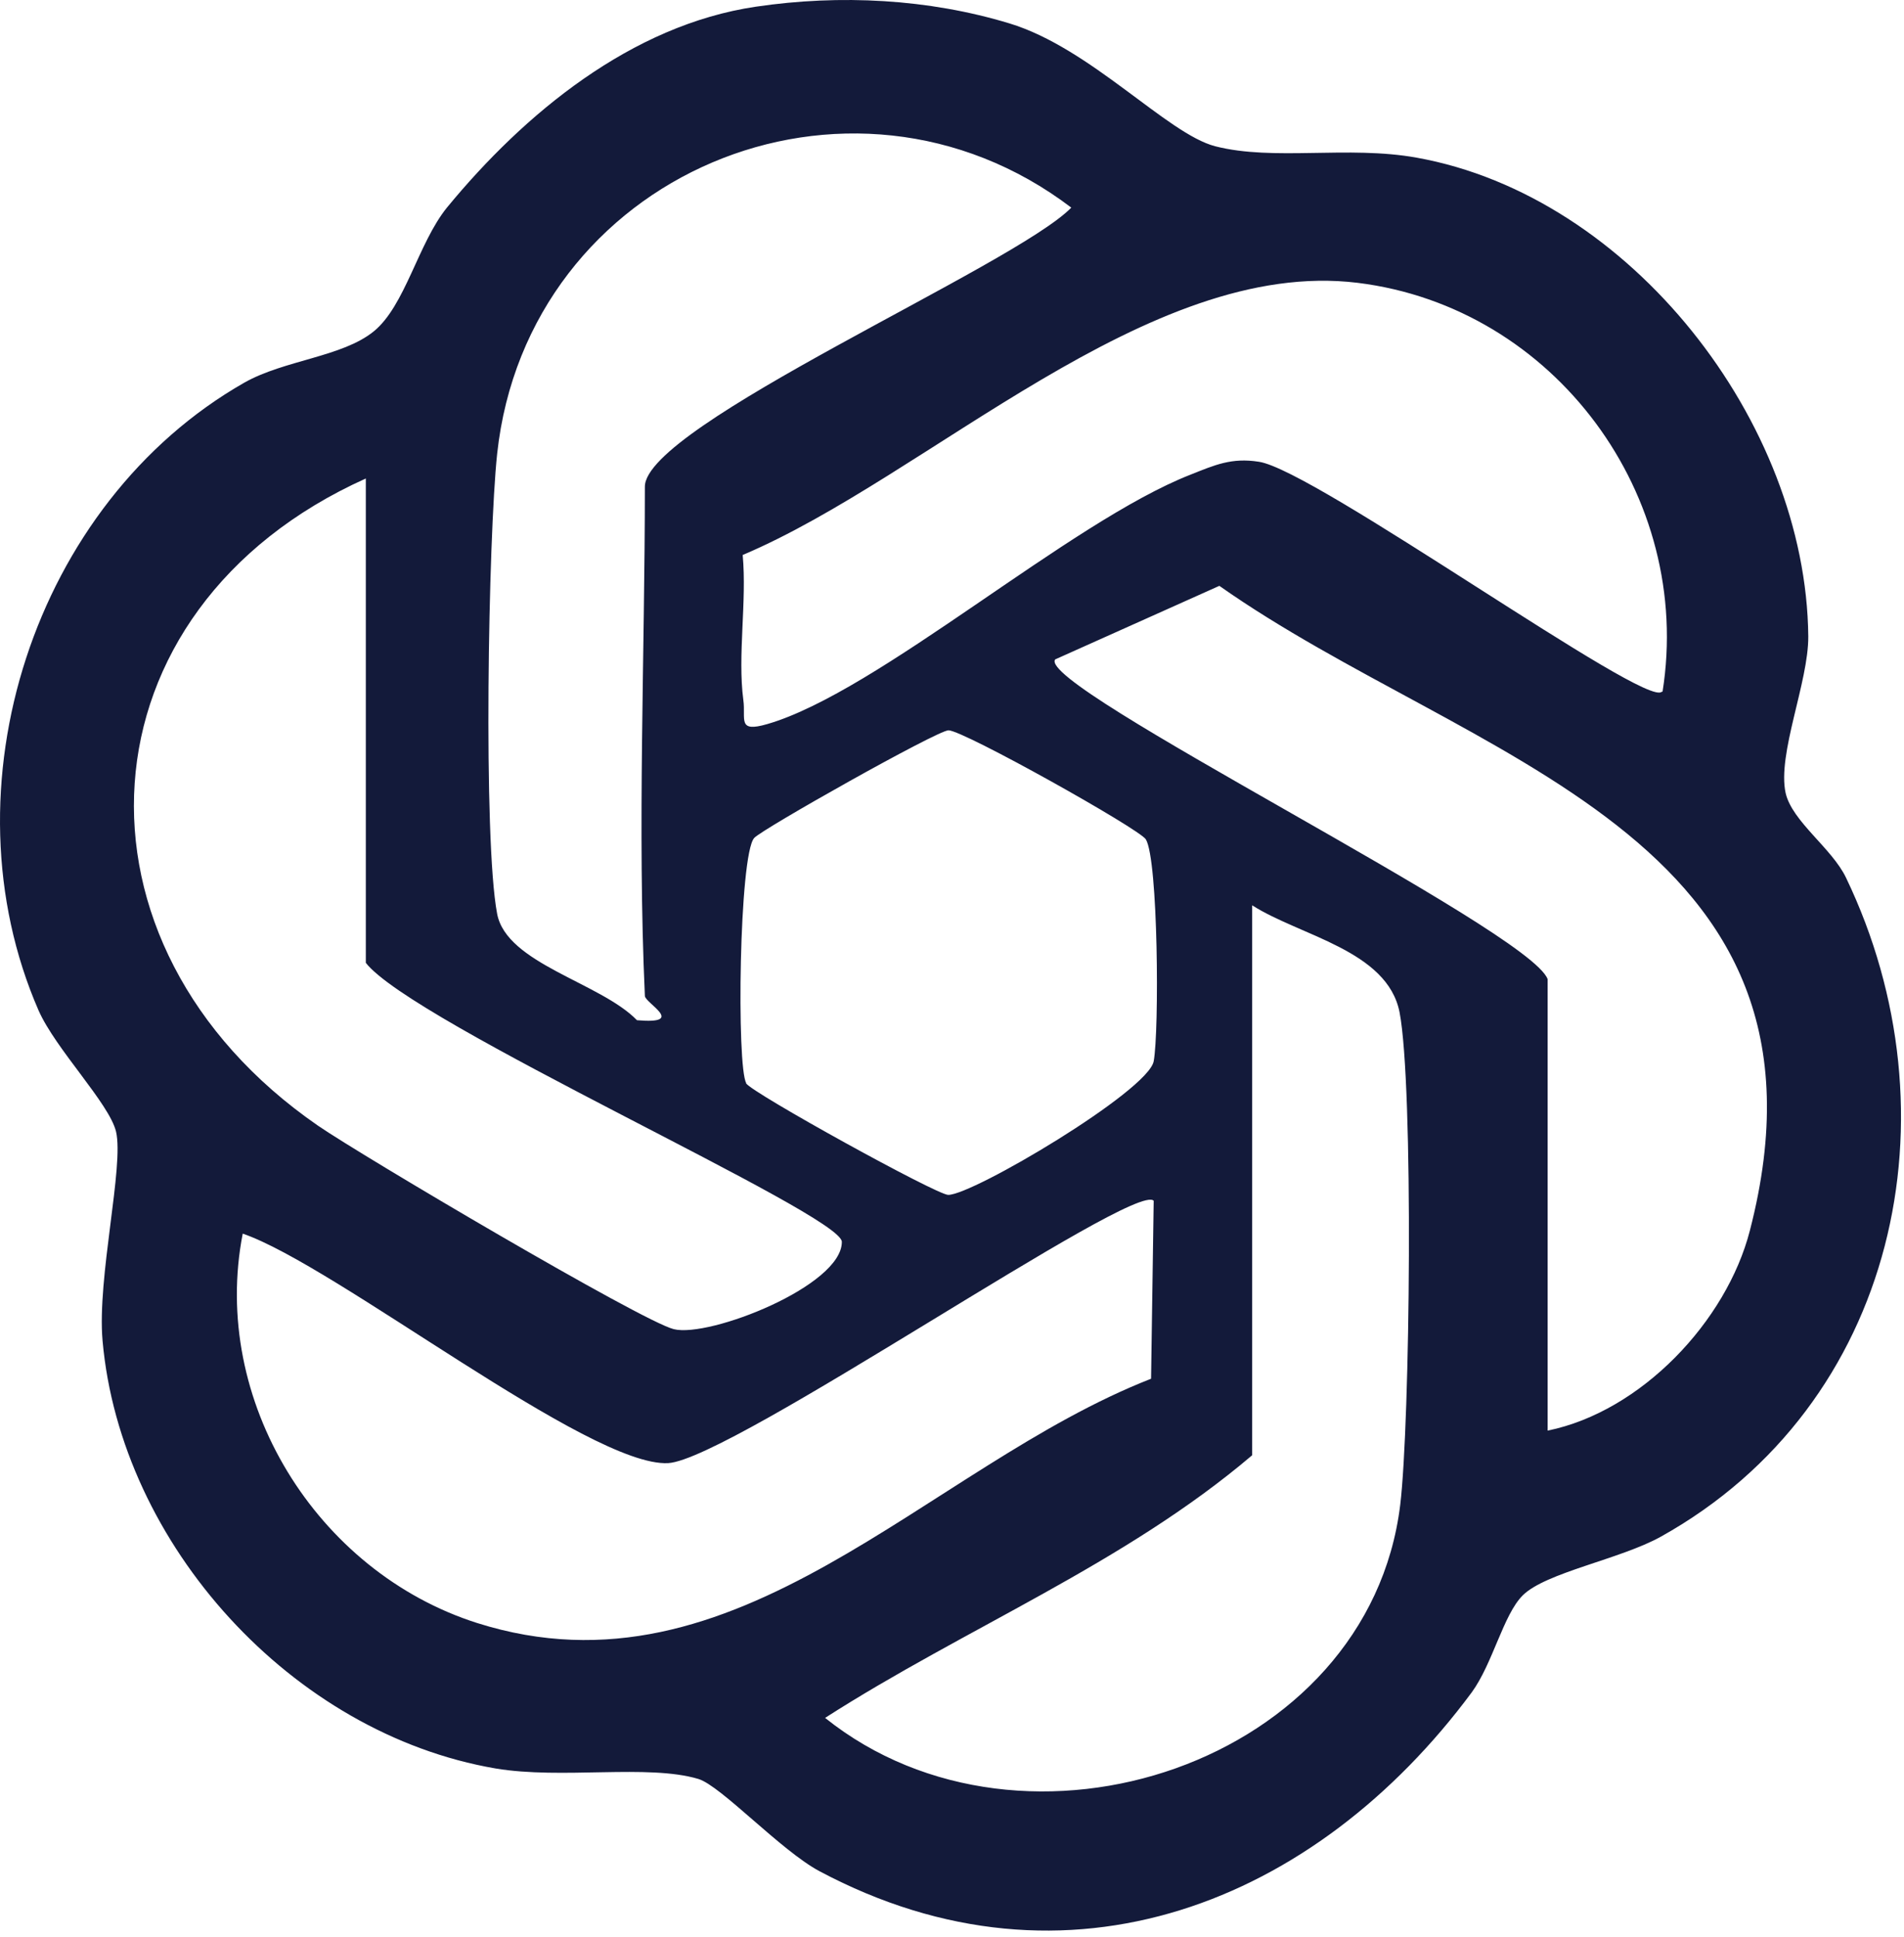 <?xml version="1.0" encoding="UTF-8"?> <svg xmlns="http://www.w3.org/2000/svg" width="58" height="59" viewBox="0 0 58 59" fill="none"><path d="M23.024 0.204C25.594 -0.176 28.284 -0.036 30.754 0.714C33.224 1.464 35.554 4.074 37.014 4.454C38.804 4.914 41.064 4.424 43.164 4.804C49.664 5.974 55.024 12.854 55.084 19.384C55.094 20.774 54.134 22.964 54.394 24.154C54.594 25.024 55.804 25.834 56.234 26.734C59.684 33.914 57.804 42.784 50.594 46.804C49.354 47.494 47.084 47.894 46.384 48.594C45.794 49.184 45.474 50.664 44.834 51.544C40.084 57.954 32.514 61.014 24.964 56.994C23.784 56.364 21.964 54.394 21.274 54.184C19.734 53.724 17.114 54.204 15.094 53.864C8.904 52.804 3.674 47.054 3.124 40.834C2.954 38.914 3.784 35.514 3.534 34.464C3.324 33.604 1.694 31.954 1.174 30.774C-1.776 24.004 1.024 15.314 7.444 11.654C8.664 10.964 10.424 10.874 11.384 10.094C12.344 9.314 12.734 7.414 13.614 6.324C15.974 3.454 19.234 0.764 23.024 0.204ZM19.644 30.324C19.414 25.274 19.644 19.914 19.644 14.824C19.644 12.954 30.904 8.094 32.634 6.324C25.874 1.184 16.064 5.294 15.144 13.824C14.874 16.364 14.714 25.574 15.144 27.834C15.434 29.354 18.284 29.924 19.404 31.074C20.924 31.204 19.654 30.554 19.644 30.334V30.324ZM50.644 21.074C51.594 15.114 47.364 9.354 41.354 8.614C34.964 7.834 28.294 14.504 22.624 16.904C22.754 18.324 22.464 19.964 22.644 21.324C22.724 21.904 22.444 22.324 23.374 22.054C26.754 21.074 32.584 15.894 36.274 14.454C37.004 14.164 37.514 13.934 38.344 14.064C40.044 14.304 50.204 21.634 50.624 21.064L50.644 21.074ZM11.144 29.324V14.574C2.294 18.554 1.704 28.774 9.684 34.284C11.004 35.194 19.554 40.244 20.524 40.484C21.604 40.754 25.654 39.164 25.644 37.824C25.644 36.984 12.534 31.154 11.134 29.314L11.144 29.324ZM47.144 43.574C49.994 42.994 52.594 40.244 53.304 37.484C56.434 25.394 44.744 23.194 37.144 17.844L32.144 20.084C31.514 20.894 46.604 28.324 47.144 29.824V43.574ZM22.724 32.994C22.914 33.294 28.534 36.394 28.884 36.394C29.624 36.404 34.974 33.234 35.144 32.324C35.314 31.414 35.284 26.184 34.904 25.564C34.704 25.244 29.344 22.244 28.894 22.244C28.554 22.244 23.194 25.264 22.974 25.524C22.514 26.034 22.434 32.514 22.734 32.994H22.724ZM38.144 27.574V44.324C34.254 47.634 29.404 49.584 25.134 52.324C31.214 57.194 41.694 53.714 42.654 45.834C42.954 43.354 43.064 33.064 42.634 30.834C42.264 28.944 39.594 28.504 38.144 27.574ZM35.144 36.574C34.584 35.944 22.284 44.454 20.354 44.564C17.964 44.694 10.224 38.544 7.394 37.574C6.404 42.644 9.634 47.874 14.534 49.434C22.464 51.944 28.214 44.674 35.064 41.994L35.144 36.574Z" fill="#131A3A"></path></svg> 